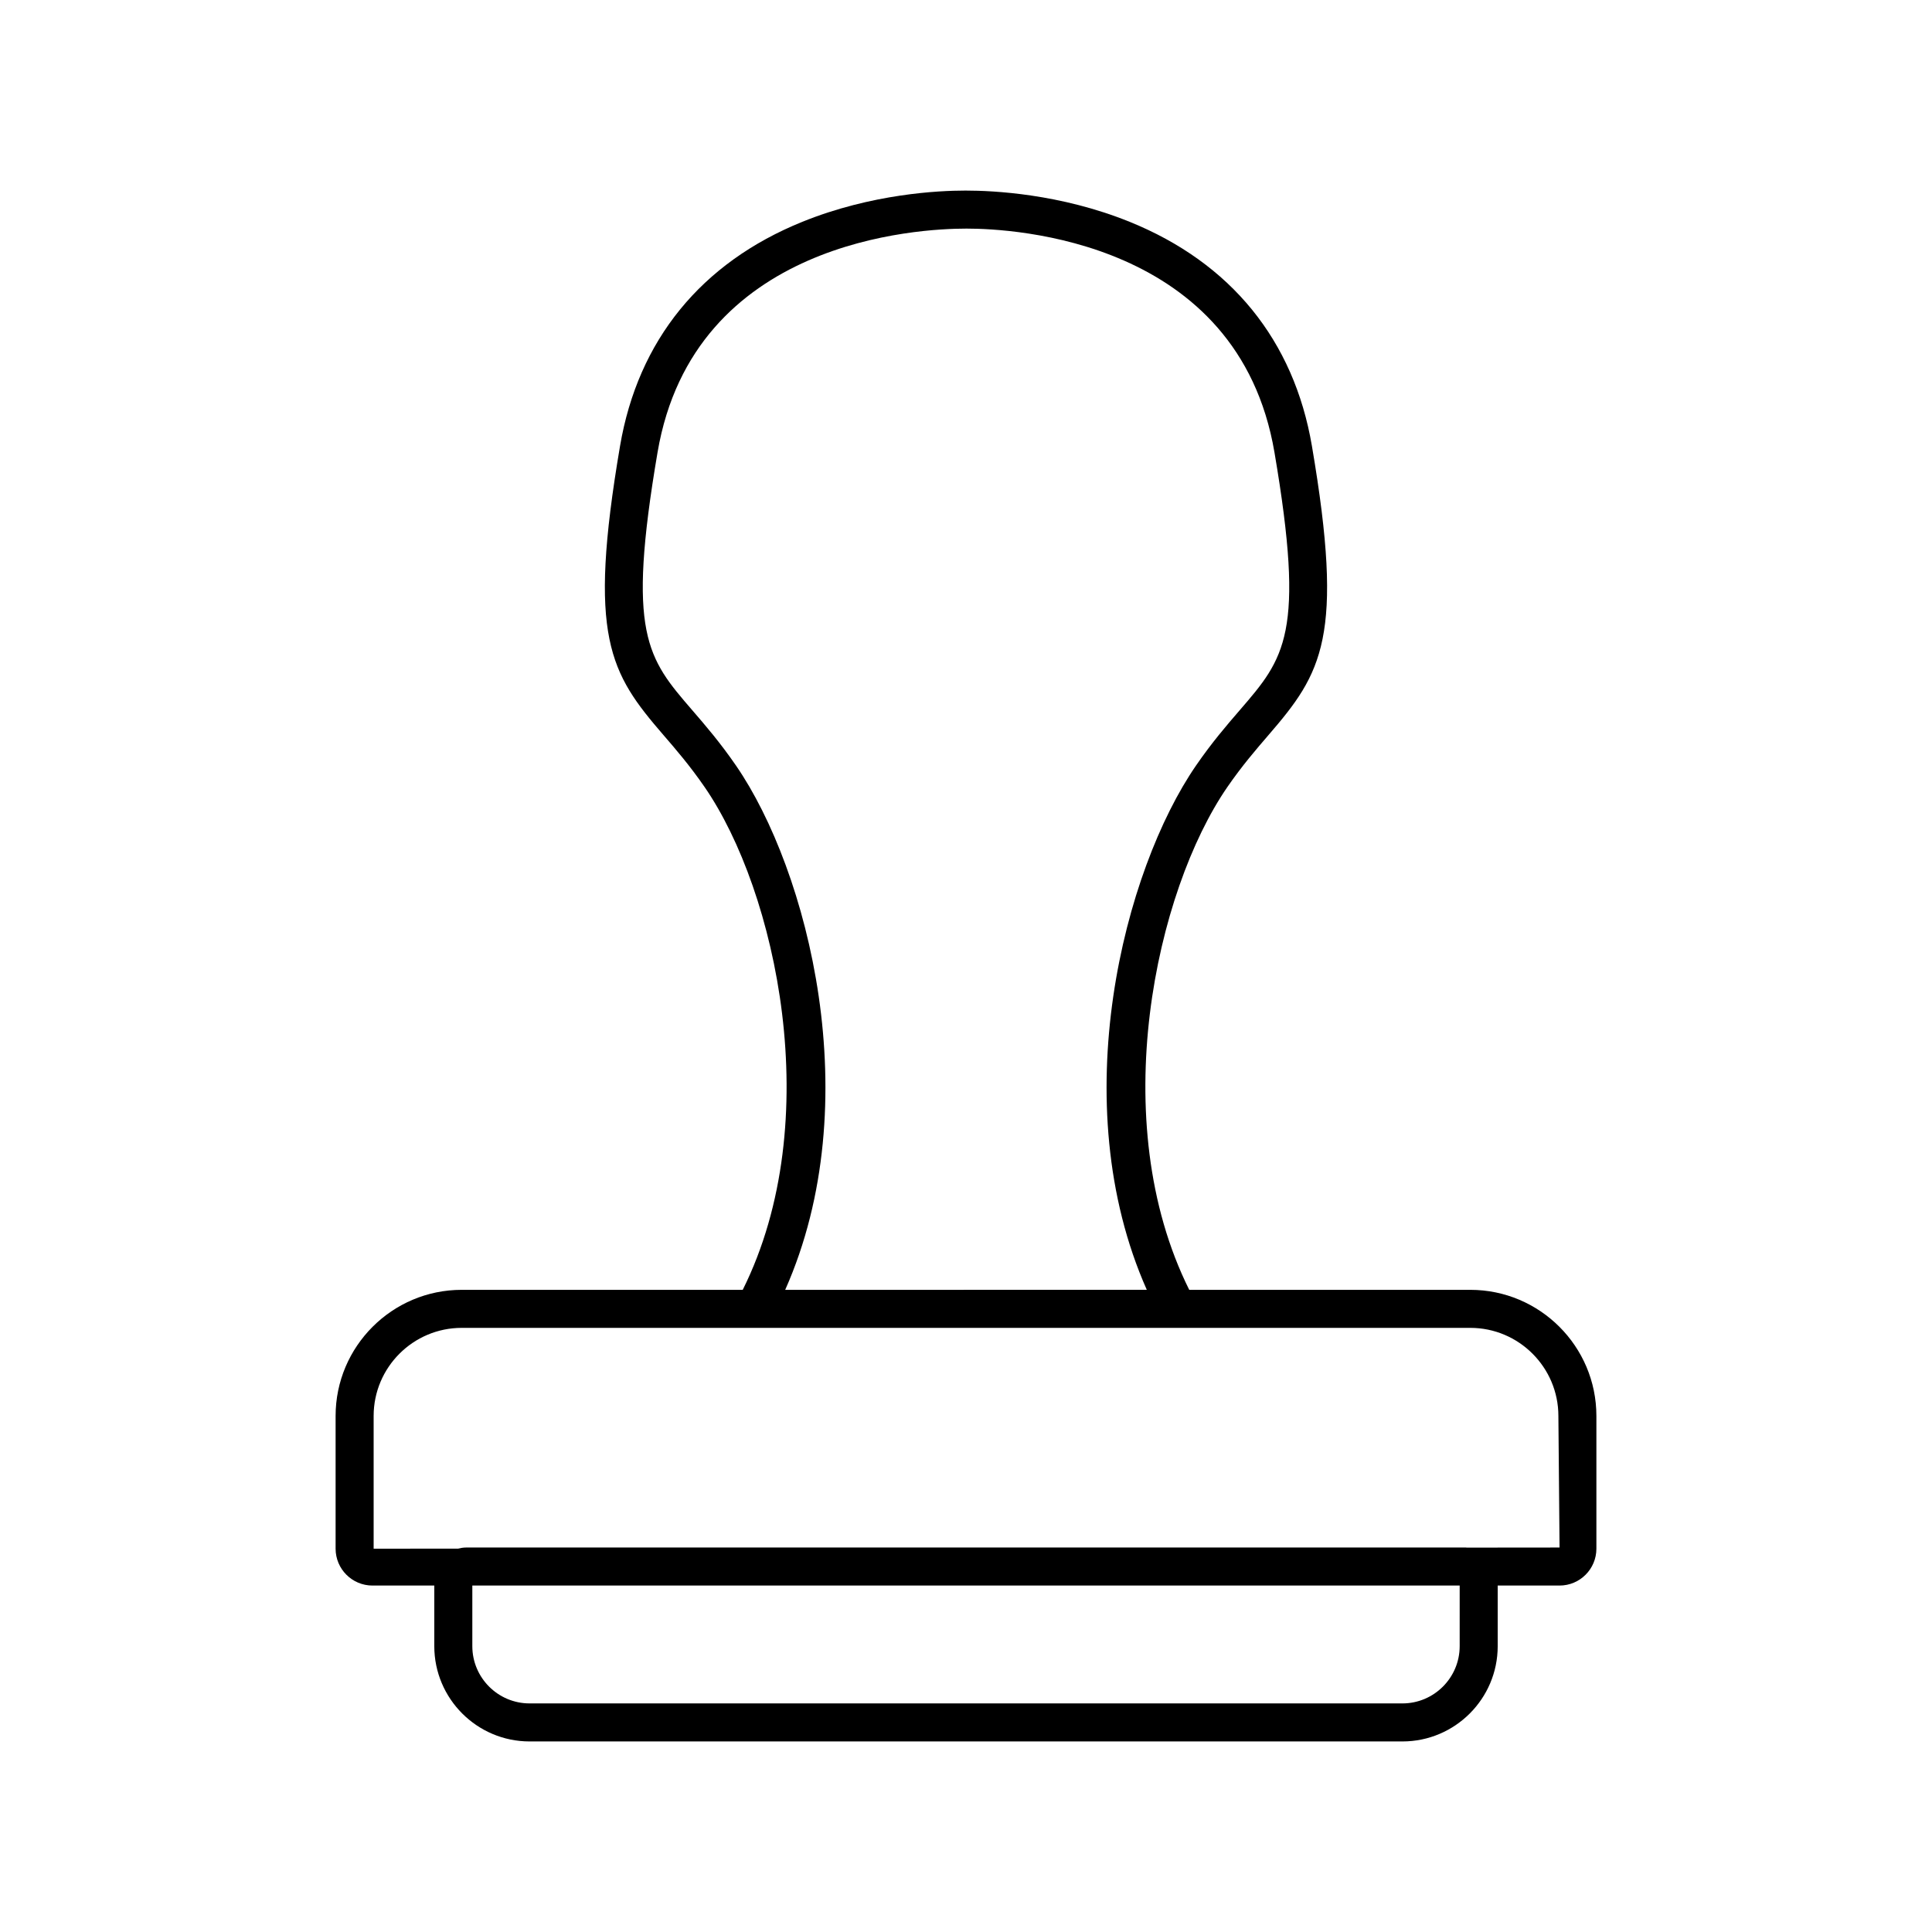 <?xml version="1.0" encoding="UTF-8"?>
<!-- Uploaded to: ICON Repo, www.iconrepo.com, Generator: ICON Repo Mixer Tools -->
<svg fill="#000000" width="800px" height="800px" version="1.1" viewBox="144 144 512 512" xmlns="http://www.w3.org/2000/svg">
 <path d="m533.64 485.82h-74.48c-22.359-44.863-8.828-105.75 10.078-133.21 3.918-5.684 7.641-9.996 10.922-13.805 14.223-16.477 20.152-25.895 11.512-76.609-4.762-28.012-21.48-48.562-48.336-59.426-18.41-7.445-36.195-8.266-43.359-8.266h-0.219c-6.906 0-24.695 0.82-43.105 8.266-26.852 10.863-43.57 31.41-48.336 59.426-8.633 50.719-2.707 60.137 11.516 76.613 3.285 3.805 7.008 8.117 10.922 13.801 18.906 27.457 32.441 88.344 10.078 133.21h-74.477c-18.426 0-33.418 14.992-33.418 33.422v35.18c0 5.387 4.383 9.766 9.766 9.766h16.387v16.062c0 13.922 11.328 25.25 25.254 25.25h231.31c13.922 0 25.25-11.324 25.25-25.25v-16.062h16.387c5.387 0 9.766-4.379 9.766-9.766v-35.18c0.004-18.434-14.988-33.422-33.414-33.422zm-194.58-138.92c-4.227-6.141-8.141-10.676-11.594-14.676-11.953-13.844-17.41-20.164-9.211-68.336 9.598-56.387 69.355-59.305 81.793-59.305 0.062 0.004 0.129 0 0.191 0 12.16 0 71.91 2.922 81.508 59.305 8.203 48.168 2.746 54.488-9.211 68.332-3.453 4-7.367 8.535-11.59 14.676-18.992 27.578-35.109 89.211-13.031 138.92l-95.828 0.004c22.078-49.715 5.961-111.35-13.027-138.92zm191.77 233.35c0 8.367-6.805 15.172-15.172 15.172h-231.31c-8.367 0-15.176-6.805-15.176-15.172v-16.062h261.66zm1.91-26.117c-0.082-0.004-0.156-0.023-0.238-0.023h-265c-0.719 0-1.402 0.117-2.066 0.289l-22.418 0.023v-35.18c0-12.871 10.469-23.344 23.34-23.344h267.29c12.871 0 23.34 10.477 23.34 23.344l0.309 34.867z"/>
</svg>